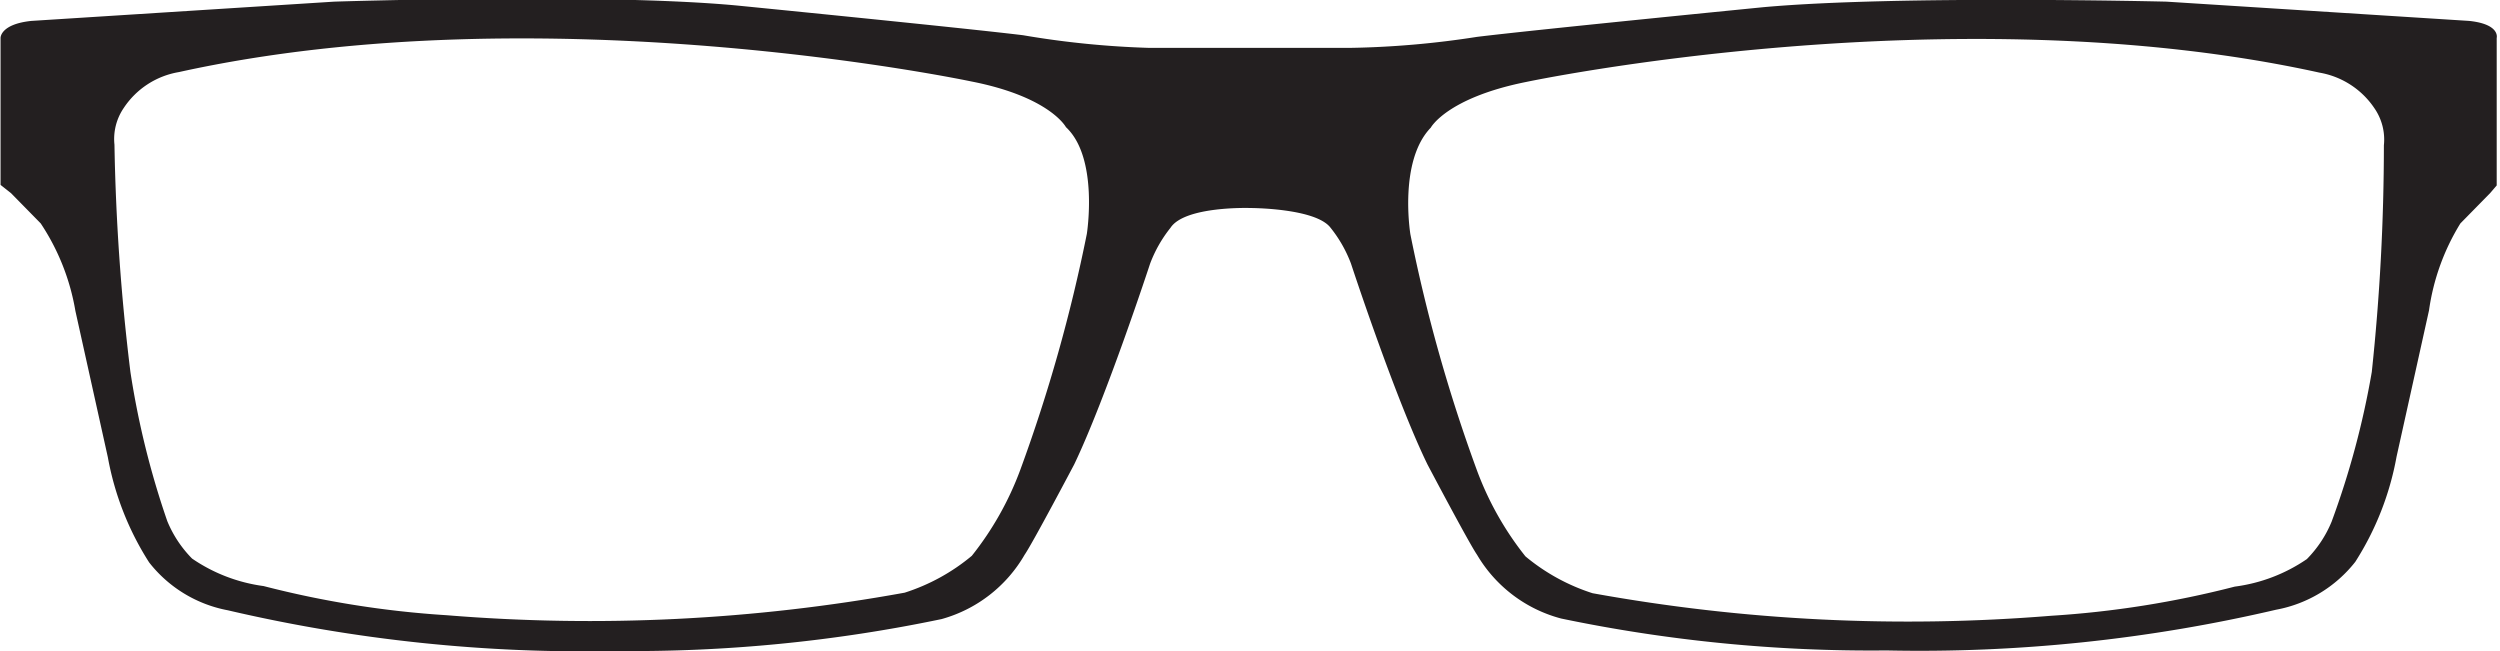 <svg id="Layer_1" data-name="Layer 1" xmlns="http://www.w3.org/2000/svg" viewBox="0 0 45.43 11.83"><defs><style>.cls-1{fill:#231f20;}</style></defs><title>rectangular</title><path class="cls-1" d="M45.5,3.51,40,3.16s-4.87-.12-7.32.1c0,0-4.15.41-5.21.54A16.53,16.53,0,0,1,25.16,4l-1.83,0L21.51,4a16.49,16.49,0,0,1-2.29-.23c-1.06-.13-5.2-.54-5.2-.54C11.57,3,6.7,3.16,6.7,3.16L1.2,3.51c-.57.06-.56.31-.56.31V6.42l0,.07.19.15.54.55A4.1,4.1,0,0,1,2,8.78l.59,2.66a5.29,5.29,0,0,0,.75,1.91,2.37,2.37,0,0,0,1.43.87,28.41,28.41,0,0,0,7.07.74,27.5,27.5,0,0,0,5.9-.58,2.52,2.52,0,0,0,1.51-1.17c.14-.2.9-1.64.9-1.64.58-1.21,1.38-3.65,1.38-3.65a2.38,2.38,0,0,1,.37-.65c.26-.4,1.45-.36,1.45-.36s1.19,0,1.46.36a2.37,2.37,0,0,1,.37.65s.8,2.44,1.39,3.65c0,0,.76,1.44.9,1.64A2.52,2.52,0,0,0,29,14.37a27.57,27.57,0,0,0,5.91.58,28.47,28.47,0,0,0,7.08-.74,2.38,2.38,0,0,0,1.44-.87,5.29,5.29,0,0,0,.75-1.91l.59-2.66a4.09,4.09,0,0,1,.57-1.58l.54-.55L46,6.5l0-.07V3.82S46.07,3.57,45.5,3.51ZM20.38,7.38a29,29,0,0,1-1.21,4.29,5.65,5.65,0,0,1-.88,1.56,3.62,3.62,0,0,1-1.22.67,32,32,0,0,1-8.32.41,17.75,17.75,0,0,1-3.33-.53,3,3,0,0,1-1.3-.5,2.11,2.11,0,0,1-.45-.68A15.36,15.36,0,0,1,3,9.89a39,39,0,0,1-.29-4.13,1,1,0,0,1,.17-.67,1.5,1.5,0,0,1,1-.65c6.66-1.47,14.4.17,14.4.17,1.43.28,1.72.83,1.72.83C20.6,6,20.38,7.38,20.38,7.38ZM43.73,9.89A15.34,15.34,0,0,1,43,12.61a2.11,2.11,0,0,1-.45.68,3,3,0,0,1-1.31.5,17.78,17.78,0,0,1-3.34.53,32.11,32.11,0,0,1-8.33-.41,3.63,3.63,0,0,1-1.22-.67,5.65,5.65,0,0,1-.88-1.56,29,29,0,0,1-1.21-4.29s-.22-1.33.37-1.94c0,0,.29-.54,1.73-.83,0,0,7.75-1.64,14.42-.17a1.51,1.51,0,0,1,1,.65,1,1,0,0,1,.17.67A39,39,0,0,1,43.73,9.89Z" transform="translate(-0.63 -3.13)"/></svg>